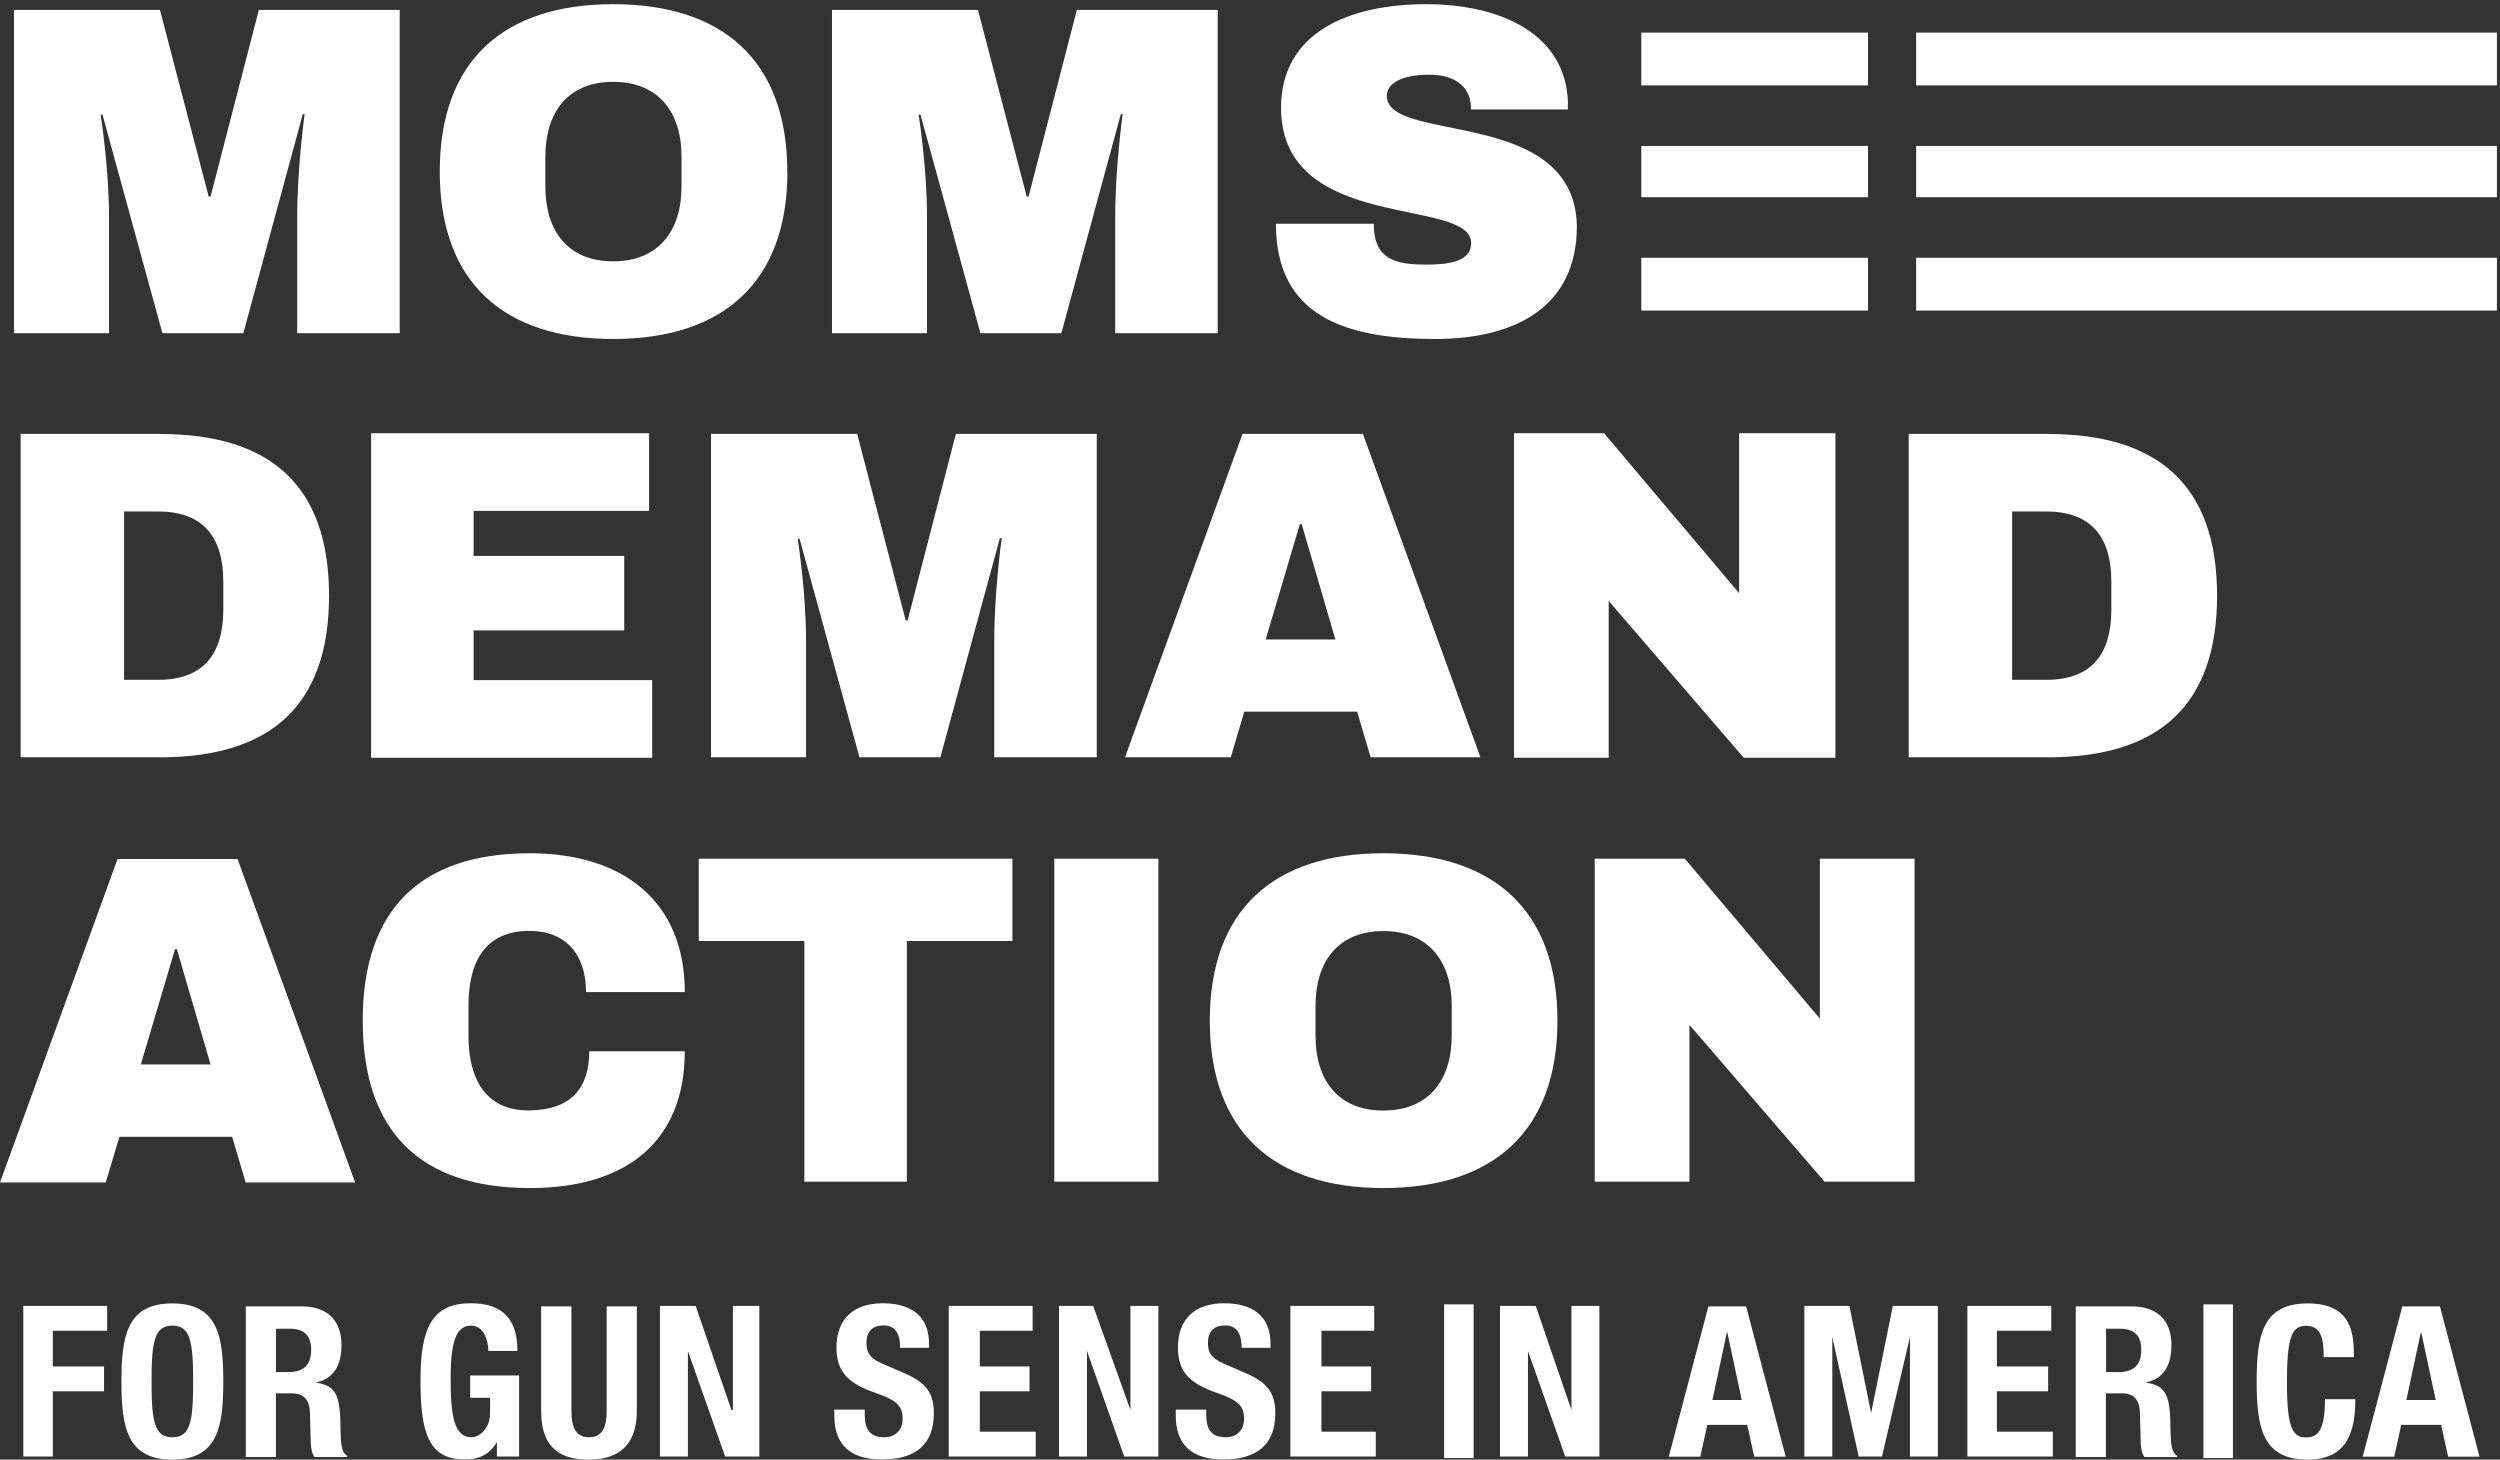 <?xml version="1.0" encoding="UTF-8"?>
<svg xmlns="http://www.w3.org/2000/svg" version="1.1" viewBox="0 0 161 94">
  <rect x="0" y="0" width="161" height="94" fill="#333333" stroke="none"/>
  <defs>
    <style>
      .cls-1 {
        fill: #fff;
        fill-rule: evenodd;
      }
    </style>
  </defs>
  <!-- Generator: Adobe Illustrator 28.7.1, SVG Export Plug-In . SVG Version: 1.2.0 Build 142)  -->
  <g>
    <g id="Layer_1">
      <g>
        <path class="cls-1" d="M149.65,87.4c0-1.41-.28-2.02-1.16-2.02-.99,0-1.21.99-1.21,3.73,0,2.93.4,3.46,1.24,3.46.7,0,1.21-.37,1.21-2.46h1.95c0,2.09-.51,3.89-3.07,3.89-2.92,0-3.28-2.09-3.28-5.03s.36-5.03,3.28-5.03,2.98,2.05,2.98,3.46h-1.94ZM154.71,84.13l-2.55,9.68h2.03l.45-2.05h2.57l.45,2.05h2.02l-2.55-9.68h-2.4ZM155.9,85.81h.03l.93,4.35h-1.89l.93-4.35Z"/>
        <polygon class="cls-1" points="1.5 84.1 1.5 93.8 3.4 93.8 3.4 89.6 6.7 89.6 6.7 88 3.4 88 3.4 85.7 6.9 85.7 6.9 84.1 1.5 84.1"/>
        <path class="cls-1" d="M11.1,83.94c2.92,0,3.28,2.09,3.28,5.03s-.36,5.03-3.28,5.03-3.28-2.09-3.28-5.03.36-5.03,3.28-5.03M11.1,92.56c1.15,0,1.34-.99,1.34-3.59s-.19-3.6-1.34-3.6-1.34,1.01-1.34,3.6.19,3.59,1.34,3.59M15.83,84.13h3.59c1.6,0,2.57.84,2.57,2.5,0,1.29-.51,2.16-1.61,2.39v.03c1.32.18,1.53.91,1.55,2.96.01,1.02.07,1.55.43,1.74v.08h-2.11c-.19-.27-.23-.64-.24-1.02l-.05-1.86c-.03-.76-.37-1.22-1.15-1.22h-1.04v4.1h-1.94v-9.69ZM17.77,88.36h.81c.93,0,1.46-.41,1.46-1.45,0-.9-.47-1.34-1.35-1.34h-.92v2.8ZM31.45,87c0-.72-.32-1.63-1.11-1.63-.94,0-1.32.98-1.32,3.39s.22,3.8,1.34,3.8c.46,0,1.2-.5,1.2-1.55v-.99h-1.28v-1.44h3.15v5.22h-1.43v-.89h-.03c-.46.76-1.12,1.08-2.03,1.08-2.39,0-2.86-1.79-2.86-5.14s.76-4.92,3.24-4.92c2.13,0,3,1.1,3,3.07h-1.86ZM36.8,84.13v6.75c0,.96.23,1.68,1.13,1.68s1.14-.72,1.14-1.68v-6.75h1.94v6.75c0,2.47-1.5,3.12-3.08,3.12s-3.08-.53-3.08-3.12v-6.75h1.94Z"/>
        <polygon class="cls-1" points="47.2 84.1 47.2 90.8 47.1 90.8 44.8 84.1 42.5 84.1 42.5 93.8 44.3 93.8 44.3 87 44.3 87 46.7 93.8 48.9 93.8 48.9 84.1 47.2 84.1"/>
        <path class="cls-1" d="M55.69,90.79v.28c0,.91.26,1.49,1.28,1.49.59,0,1.16-.38,1.16-1.19,0-.88-.45-1.21-1.73-1.66-1.73-.6-2.53-1.32-2.53-2.93,0-1.89,1.15-2.85,2.98-2.85,1.73,0,2.98.75,2.98,2.6v.27h-1.86c0-.91-.31-1.44-1.06-1.44-.88,0-1.11.55-1.11,1.13s.18.96,1,1.32l1.5.65c1.46.64,1.84,1.38,1.84,2.56,0,2.05-1.24,2.97-3.35,2.97s-3.06-1.03-3.06-2.82v-.39h1.94Z"/>
        <polygon class="cls-1" points="61.1 84.1 61.1 93.8 66.7 93.8 66.7 92.2 63.1 92.2 63.1 89.6 66.3 89.6 66.3 88 63.1 88 63.1 85.7 66.5 85.7 66.5 84.1 61.1 84.1"/>
        <polygon class="cls-1" points="72.8 84.1 72.8 90.8 72.8 90.8 70.4 84.1 68.2 84.1 68.2 93.8 70 93.8 70 87 70 87 72.4 93.8 74.6 93.8 74.6 84.1 72.8 84.1"/>
        <path class="cls-1" d="M77.68,90.79v.28c0,.91.26,1.49,1.28,1.49.6,0,1.16-.38,1.16-1.19,0-.88-.45-1.21-1.73-1.66-1.73-.6-2.53-1.32-2.53-2.93,0-1.89,1.15-2.85,2.98-2.85,1.73,0,2.98.75,2.98,2.6v.27h-1.86c0-.91-.31-1.44-1.06-1.44-.88,0-1.11.55-1.11,1.13s.18.96,1,1.32l1.5.65c1.46.64,1.84,1.38,1.84,2.56,0,2.05-1.24,2.97-3.35,2.97s-3.06-1.03-3.06-2.82v-.39h1.94Z"/>
        <polygon class="cls-1" points="83.1 84.1 83.1 93.8 88.6 93.8 88.6 92.2 85.1 92.2 85.1 89.6 88.3 89.6 88.3 88 85.1 88 85.1 85.7 88.5 85.7 88.5 84.1 83.1 84.1"/>
        <polygon class="cls-1" points="93 93.9 94.9 93.9 94.9 84 93 84 93 93.9"/>
        <polygon class="cls-1" points="141.9 93.9 143.8 93.9 143.8 84 141.9 84 141.9 93.9"/>
        <polygon class="cls-1" points="101.2 84.1 101.2 90.8 101.2 90.8 98.9 84.1 96.6 84.1 96.6 93.8 98.4 93.8 98.4 87 98.4 87 100.8 93.8 103 93.8 103 84.1 101.2 84.1"/>
        <path class="cls-1" d="M110.02,84.13l-2.55,9.68h2.03l.45-2.05h2.57l.45,2.05h2.03l-2.55-9.68h-2.4ZM111.21,85.81h.03l.93,4.35h-1.89l.93-4.35Z"/>
        <polygon class="cls-1" points="121.9 84.1 120.5 91 120.5 91 119.1 84.1 116.2 84.1 116.2 93.8 118 93.8 118 86.1 118 86.1 119.7 93.8 121.2 93.8 123 86.1 123 86.1 123 93.8 124.8 93.8 124.8 84.1 121.9 84.1"/>
        <polygon class="cls-1" points="126.7 84.1 126.7 93.8 132.2 93.8 132.2 92.2 128.6 92.2 128.6 89.6 131.9 89.6 131.9 88 128.6 88 128.6 85.7 132.1 85.7 132.1 84.1 126.7 84.1"/>
        <path class="cls-1" d="M133.68,84.13h3.59c1.59,0,2.57.84,2.57,2.5,0,1.29-.51,2.16-1.61,2.39v.03c1.32.18,1.53.91,1.55,2.96.01,1.02.07,1.55.43,1.74v.08h-2.11c-.19-.27-.23-.64-.24-1.02l-.05-1.86c-.03-.76-.36-1.22-1.15-1.22h-1.04v4.1h-1.94v-9.69ZM135.63,88.36h.81c.93,0,1.46-.41,1.46-1.45,0-.9-.47-1.34-1.35-1.34h-.92v2.8ZM25.74,21.46h-6.6v-7.51c0-3.15.48-6.6.48-6.6h-.12l-3.83,14.11h-5.21l-3.86-14.08h-.12s.54,3.42.54,6.57v7.51H.9V.64h9.4l3.14,12.02h.12L16.67.64h9.07v20.83ZM50.71,11.05c0,7.11-4.13,10.78-11.21,10.78s-11.18-3.66-11.18-10.78S32.41.27,39.49.27s11.21,3.66,11.21,10.78M35.12,10.08v1.94c0,2.85,1.45,4.81,4.37,4.81s4.4-1.97,4.4-4.81v-1.94c0-2.85-1.48-4.81-4.4-4.81s-4.37,1.97-4.37,4.81M78.42,21.46h-6.6v-7.51c0-3.15.48-6.6.48-6.6h-.12l-3.83,14.11h-5.21l-3.86-14.08h-.12s.54,3.42.54,6.57v7.51h-6.12V.64h9.4l3.14,12.02h.12l3.11-12.02h9.07v20.83ZM100.97,6.69v.36h-6.24v-.12c0-1.09-.75-2.12-2.68-2.12s-2.74.64-2.74,1.36c0,3.12,12.09.67,12.24,8.39,0,5.18-3.92,7.27-9.13,7.27-5.82,0-10.25-1.48-10.25-7.42h6.3c0,2.24,1.3,2.63,3.35,2.63,1.21,0,2.92-.09,2.92-1.39,0-3-12.24-.61-12.24-8.72,0-4.84,4.4-6.66,9.32-6.66s9.07,1.97,9.16,6.42M10.31,27.95c7.08,0,10.88,3.3,10.88,10.41s-3.8,10.41-10.88,10.41H1.33v-20.83h8.98ZM7.99,32.94v10.84h2.2c2.92,0,4.19-1.67,4.19-4.51v-1.82c0-2.84-1.27-4.51-4.19-4.51h-2.2Z"/>
        <polygon class="cls-1" points="23.9 48.8 23.9 27.9 41.8 27.9 41.8 32.9 30.5 32.9 30.5 35.8 40.2 35.8 40.2 40.6 30.5 40.6 30.5 43.8 42 43.8 42 48.8 23.9 48.8"/>
        <path class="cls-1" d="M70.63,48.77h-6.6v-7.51c0-3.15.48-6.6.48-6.6h-.12l-3.83,14.11h-5.21l-3.86-14.08h-.12s.54,3.42.54,6.57v7.51h-6.12v-20.83h9.41l3.13,12.02h.12l3.11-12.02h9.07v20.83ZM95.32,48.77h-7.05l-.87-2.94h-7.27l-.87,2.94h-6.81l7.57-20.83h7.75l7.57,20.83ZM83.71,33.76l-2.2,7.42h4.49l-2.17-7.42h-.12Z"/>
        <polygon class="cls-1" points="118.2 48.8 112.3 48.8 103.6 38.7 103.6 48.8 97.5 48.8 97.5 27.9 103.3 27.9 112 38.2 112 27.9 118.2 27.9 118.2 48.8"/>
        <path class="cls-1" d="M131.9,27.95c7.08,0,10.88,3.3,10.88,10.41s-3.8,10.41-10.88,10.41h-8.98v-20.83h8.98ZM129.58,32.94v10.84h2.2c2.93,0,4.19-1.67,4.19-4.51v-1.82c0-2.84-1.27-4.51-4.19-4.51h-2.2ZM7.57,55.32L0,76.15h6.81l.88-2.94h7.26l.87,2.94h7.05l-7.57-20.83h-7.75ZM11.27,61.13h.12l2.17,7.42h-4.49l2.2-7.42ZM44.1,63.89h-6.36c0-2.39-1.27-3.94-3.65-3.94-2.83,0-3.92,1.97-3.92,4.81v1.94c0,2.84,1.14,4.81,3.86,4.81s3.92-1.42,3.92-3.81h6.15c0,5.72-3.65,8.81-9.98,8.81-7.08,0-10.76-3.66-10.76-10.78s3.68-10.78,10.76-10.78c6.03,0,9.98,3.12,9.98,8.93"/>
        <polygon class="cls-1" points="65.2 60.6 58.4 60.6 58.4 76.1 51.8 76.1 51.8 60.6 45 60.6 45 55.3 65.2 55.3 65.2 60.6"/>
        <polygon class="cls-1" points="67.9 76.1 74.6 76.1 74.6 55.3 67.9 55.3 67.9 76.1"/>
        <path class="cls-1" d="M100.3,65.73c0,7.11-4.13,10.78-11.21,10.78s-11.18-3.66-11.18-10.78,4.1-10.78,11.18-10.78,11.21,3.66,11.21,10.78M84.72,64.77v1.94c0,2.85,1.45,4.81,4.37,4.81s4.4-1.97,4.4-4.81v-1.94c0-2.85-1.48-4.81-4.4-4.81s-4.37,1.97-4.37,4.81"/>
        <polygon class="cls-1" points="123.3 76.1 117.5 76.1 108.8 66 108.8 76.1 102.7 76.1 102.7 55.3 108.5 55.3 117.2 65.6 117.2 55.3 123.3 55.3 123.3 76.1"/>
        <polygon class="cls-1" points="123.4 20 160.8 20 160.8 16.6 123.4 16.6 123.4 20"/>
        <polygon class="cls-1" points="105.7 20 120.3 20 120.3 16.6 105.7 16.6 105.7 20"/>
        <polygon class="cls-1" points="123.4 9.4 123.4 12.7 160.8 12.7 160.8 9.4 123.4 9.4"/>
        <polygon class="cls-1" points="105.7 12.7 120.3 12.7 120.3 9.4 105.7 9.4 105.7 12.7"/>
        <polygon class="cls-1" points="123.4 5.5 160.8 5.5 160.8 2.1 123.4 2.1 123.4 5.5"/>
        <polygon class="cls-1" points="105.7 5.5 120.3 5.5 120.3 2.1 105.7 2.1 105.7 5.5"/>
      </g>
    </g>
  </g>
</svg>